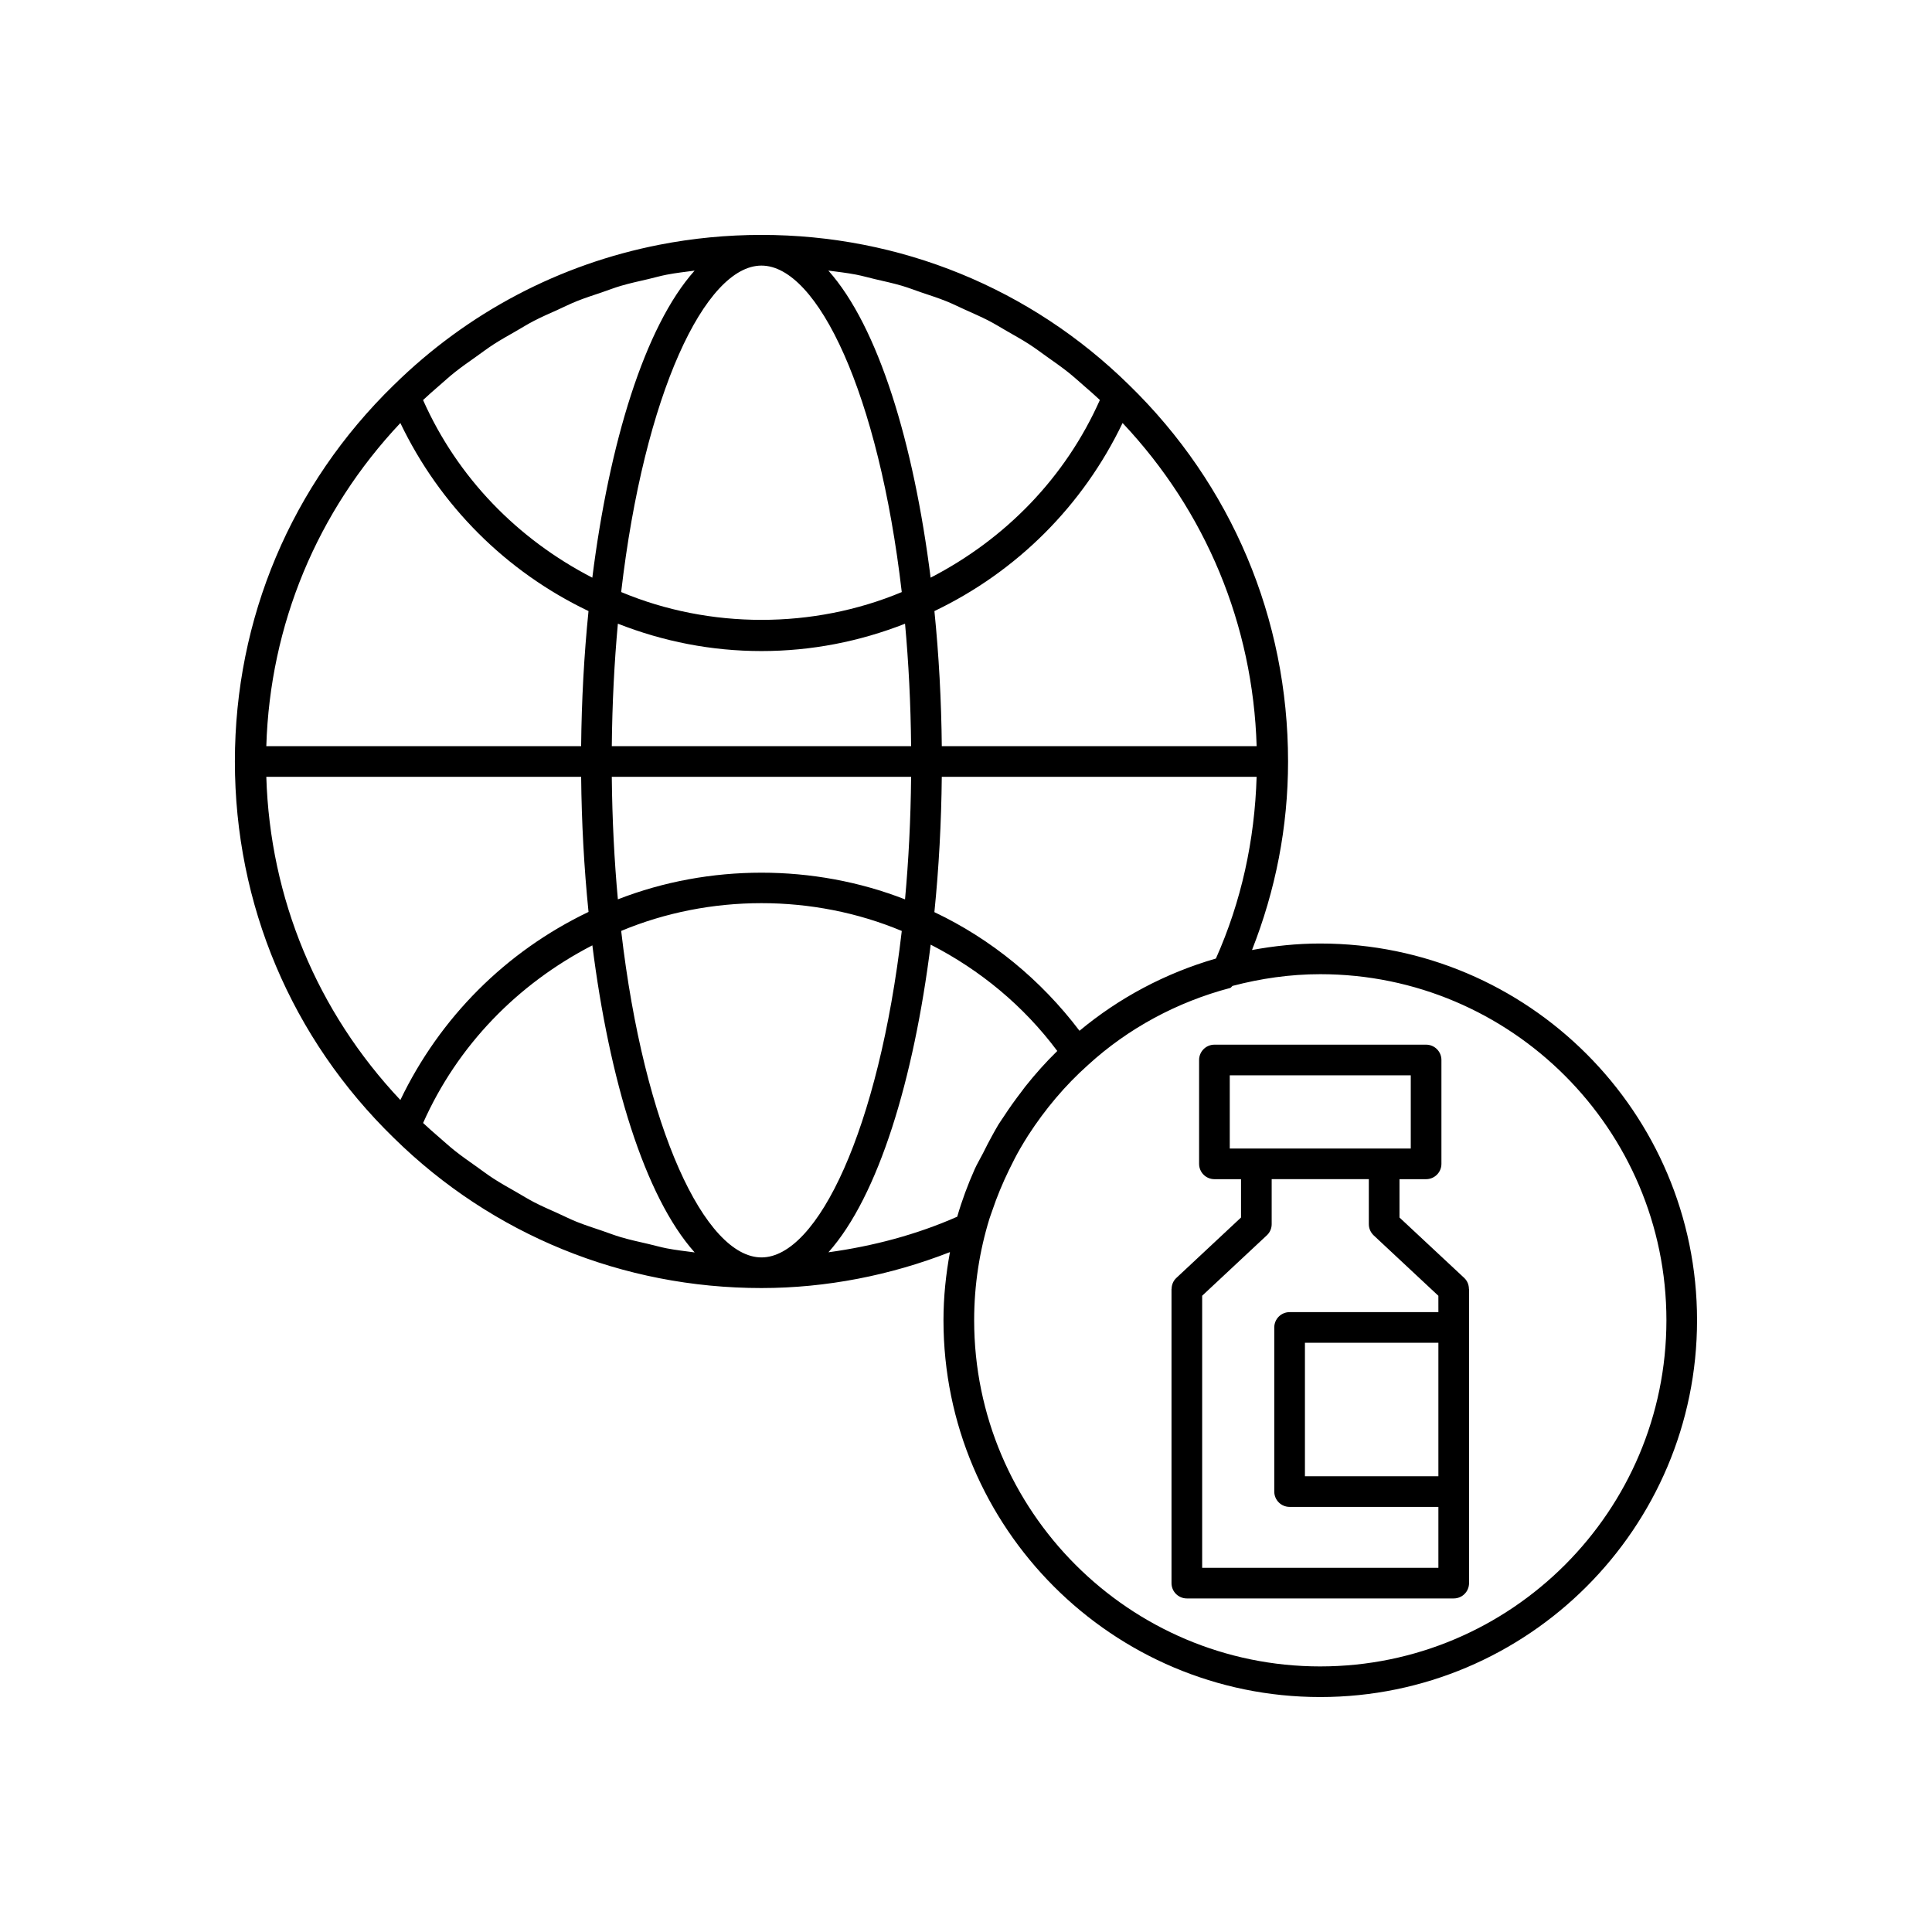 <?xml version="1.0" encoding="UTF-8"?>
<!-- Uploaded to: SVG Repo, www.svgrepo.com, Generator: SVG Repo Mixer Tools -->
<svg fill="#000000" width="800px" height="800px" version="1.1" viewBox="144 144 512 512" xmlns="http://www.w3.org/2000/svg">
 <path d="m532.02 482.65-17.141-15.996v-10.16h7.051c2.242 0 4.062-1.812 4.062-4.062v-27.52c0-2.25-1.82-4.062-4.062-4.062h-56.094c-2.242 0-4.062 1.812-4.062 4.062v27.52c0 2.25 1.82 4.062 4.062 4.062h7.047v10.16l-17.133 16.008c-0.84 0.781-1.246 1.832-1.262 2.898 0 0.023-0.027 0.039-0.027 0.062v77.918c0 2.25 1.82 4.062 4.062 4.062h70.727c2.242 0 4.062-1.812 4.062-4.062v-24.266l-0.004-43.484v-10.16c0-0.023-0.027-0.039-0.027-0.066-0.016-1.07-0.418-2.125-1.262-2.914zm-62.121-34.281v-19.398h47.969v19.398zm55.289 86.848h-35.367v-35.367h35.367zm0-43.488h-39.43c-2.242 0-4.062 1.812-4.062 4.062v43.488c0 2.25 1.82 4.062 4.062 4.062h39.43v16.141h-62.602v-72.098l17.133-16.008c0.828-0.766 1.289-1.84 1.289-2.965v-11.922h25.746v11.922c0 1.125 0.465 2.195 1.289 2.977l17.141 16.008zm-31.305-97.688c-6.184 0-12.215 0.641-18.09 1.723 6.219-15.797 9.555-32.523 9.555-49.965 0-37.895-14.965-73.324-42.129-99.773-26.098-25.656-60.691-39.773-97.422-39.773-9.184 0-18.234 0.883-27.051 2.606-26.449 5.172-50.797 17.922-70.355 37.152-0.004 0.004-0.004 0.008-0.008 0.008-0.004 0.004-0.004 0.004-0.008 0.004 0 0 0 0.004-0.004 0.004-27.168 26.445-42.125 61.887-42.125 99.773 0 37.895 14.965 73.34 42.129 99.773 26.094 25.656 60.684 39.773 97.422 39.773 17.215 0 34.27-3.394 49.953-9.527-1.078 5.867-1.719 11.887-1.719 18.059 0 55.066 44.785 99.855 99.848 99.855s99.855-44.785 99.855-99.855c0-55.047-44.793-99.836-99.852-99.836zm-27.656 3.981c-13.414 3.875-25.688 10.434-36.148 19.145-10.23-13.492-23.363-24.285-38.457-31.441 1.191-11.723 1.84-23.797 1.961-35.859h83.434c-0.512 16.852-4.051 33.043-10.789 48.156zm10.797-56.281h-83.438c-0.121-12.043-0.77-24.094-1.957-35.797 21.938-10.512 39.371-27.98 49.867-49.844 22.066 23.418 34.551 53.445 35.527 85.641zm-106.09-124.95c1.641 0.316 3.238 0.785 4.863 1.164 2.426 0.566 4.867 1.086 7.25 1.789 1.707 0.504 3.359 1.152 5.043 1.727 2.246 0.762 4.504 1.48 6.703 2.363 1.68 0.676 3.297 1.488 4.945 2.234 2.125 0.961 4.269 1.883 6.344 2.957 1.633 0.848 3.203 1.828 4.801 2.746 2 1.148 4.019 2.266 5.961 3.523 1.574 1.02 3.074 2.156 4.606 3.246 1.871 1.332 3.758 2.633 5.566 4.066 1.5 1.188 2.922 2.488 4.375 3.75 1.379 1.195 2.754 2.391 4.086 3.648-9.121 20.516-24.973 36.812-44.855 47.082-4.477-35.574-13.832-66.523-27.105-81.379 2.477 0.332 4.969 0.609 7.418 1.082zm-64.801 124.95c0.109-11.391 0.672-22.234 1.609-32.461 12.035 4.723 24.777 7.258 38.055 7.258 13.285 0 26.031-2.535 38.047-7.246 0.941 10.227 1.5 21.066 1.609 32.453zm79.32 8.125c-0.109 11.395-0.672 22.242-1.613 32.477-24.195-9.438-51.945-9.418-76.098-0.008-0.941-10.23-1.5-21.074-1.613-32.465zm-39.656-135.48c14.883 0 31.074 33.945 37.18 86.523-23.441 9.801-50.852 9.836-74.363-0.012 6.106-52.574 22.297-86.512 37.184-86.512zm-85.48 31.879c1.41-1.223 2.793-2.488 4.25-3.644 1.82-1.445 3.723-2.758 5.606-4.098 1.523-1.082 3.019-2.219 4.582-3.231 1.926-1.246 3.926-2.352 5.906-3.492 1.617-0.93 3.203-1.922 4.859-2.777 2.047-1.062 4.168-1.973 6.269-2.922 1.672-0.754 3.309-1.582 5.012-2.266 2.191-0.883 4.449-1.598 6.684-2.356 1.688-0.574 3.34-1.227 5.051-1.727 2.391-0.703 4.836-1.227 7.269-1.793 1.617-0.375 3.211-0.848 4.848-1.16 2.445-0.473 4.945-0.75 7.426-1.082-13.273 14.855-22.629 45.801-27.109 81.371-19.875-10.254-35.73-26.547-44.855-47.074 1.375-1.297 2.789-2.527 4.203-3.75zm-10.219 9.84c10.496 21.875 27.941 39.352 49.863 49.836-1.188 11.707-1.832 23.758-1.957 35.805h-83.43c0.977-32.188 13.457-62.215 35.523-85.641zm-35.523 93.766h83.434c0.121 12.043 0.77 24.094 1.957 35.797-21.938 10.508-39.371 27.98-49.863 49.844-22.066-23.418-34.551-53.449-35.527-85.641zm106.09 124.95c-1.633-0.316-3.219-0.785-4.836-1.156-2.441-0.566-4.894-1.09-7.289-1.797-1.684-0.496-3.312-1.137-4.973-1.703-2.266-0.77-4.551-1.496-6.769-2.387-1.664-0.672-3.269-1.48-4.902-2.219-2.141-0.965-4.301-1.895-6.387-2.977-1.609-0.836-3.156-1.801-4.734-2.707-2.023-1.16-4.066-2.293-6.031-3.566-1.531-0.992-2.992-2.102-4.481-3.16-1.922-1.363-3.856-2.703-5.711-4.176-1.434-1.137-2.793-2.383-4.184-3.586-1.43-1.238-2.859-2.481-4.242-3.785 9.125-20.516 24.973-36.812 44.855-47.078 4.481 35.574 13.836 66.523 27.109 81.379-2.484-0.332-4.981-0.609-7.426-1.082zm25.137 2.406c-14.887 0-31.082-33.945-37.184-86.523 23.457-9.801 50.855-9.824 74.363 0.008-6.106 52.578-22.297 86.516-37.18 86.516zm17.742-1.359c13.277-14.898 22.629-45.902 27.094-81.527 13.098 6.703 24.633 16.223 33.551 28.18-3.019 2.949-5.828 6.094-8.457 9.402-0.34 0.418-0.633 0.867-0.965 1.289-1.656 2.152-3.242 4.348-4.723 6.633-0.48 0.727-0.988 1.434-1.449 2.172-0.609 0.988-1.137 2.016-1.711 3.023-0.797 1.414-1.52 2.871-2.25 4.324-0.082 0.16-0.168 0.312-0.246 0.473-0.676 1.344-1.469 2.625-2.082 4-1.816 4.078-3.383 8.281-4.633 12.602-10.695 4.723-22.273 7.809-34.129 9.43zm130.34 109.75c-50.574 0-91.723-41.148-91.723-91.73 0-9.352 1.426-18.375 4.039-26.879 0.23-0.734 0.508-1.441 0.754-2.168 1.238-3.691 2.731-7.258 4.41-10.723 0.953-1.934 1.906-3.867 2.992-5.731 0.691-1.199 1.414-2.379 2.156-3.547 4.426-6.828 9.691-13.148 15.895-18.668 10.504-9.605 23.496-16.633 37.59-20.348 0.293-0.078 0.402-0.422 0.668-0.559 7.434-1.949 15.188-3.094 23.223-3.094 50.582 0 91.73 41.148 91.73 91.719-0.004 50.578-41.152 91.727-91.734 91.727z"/>
</svg>